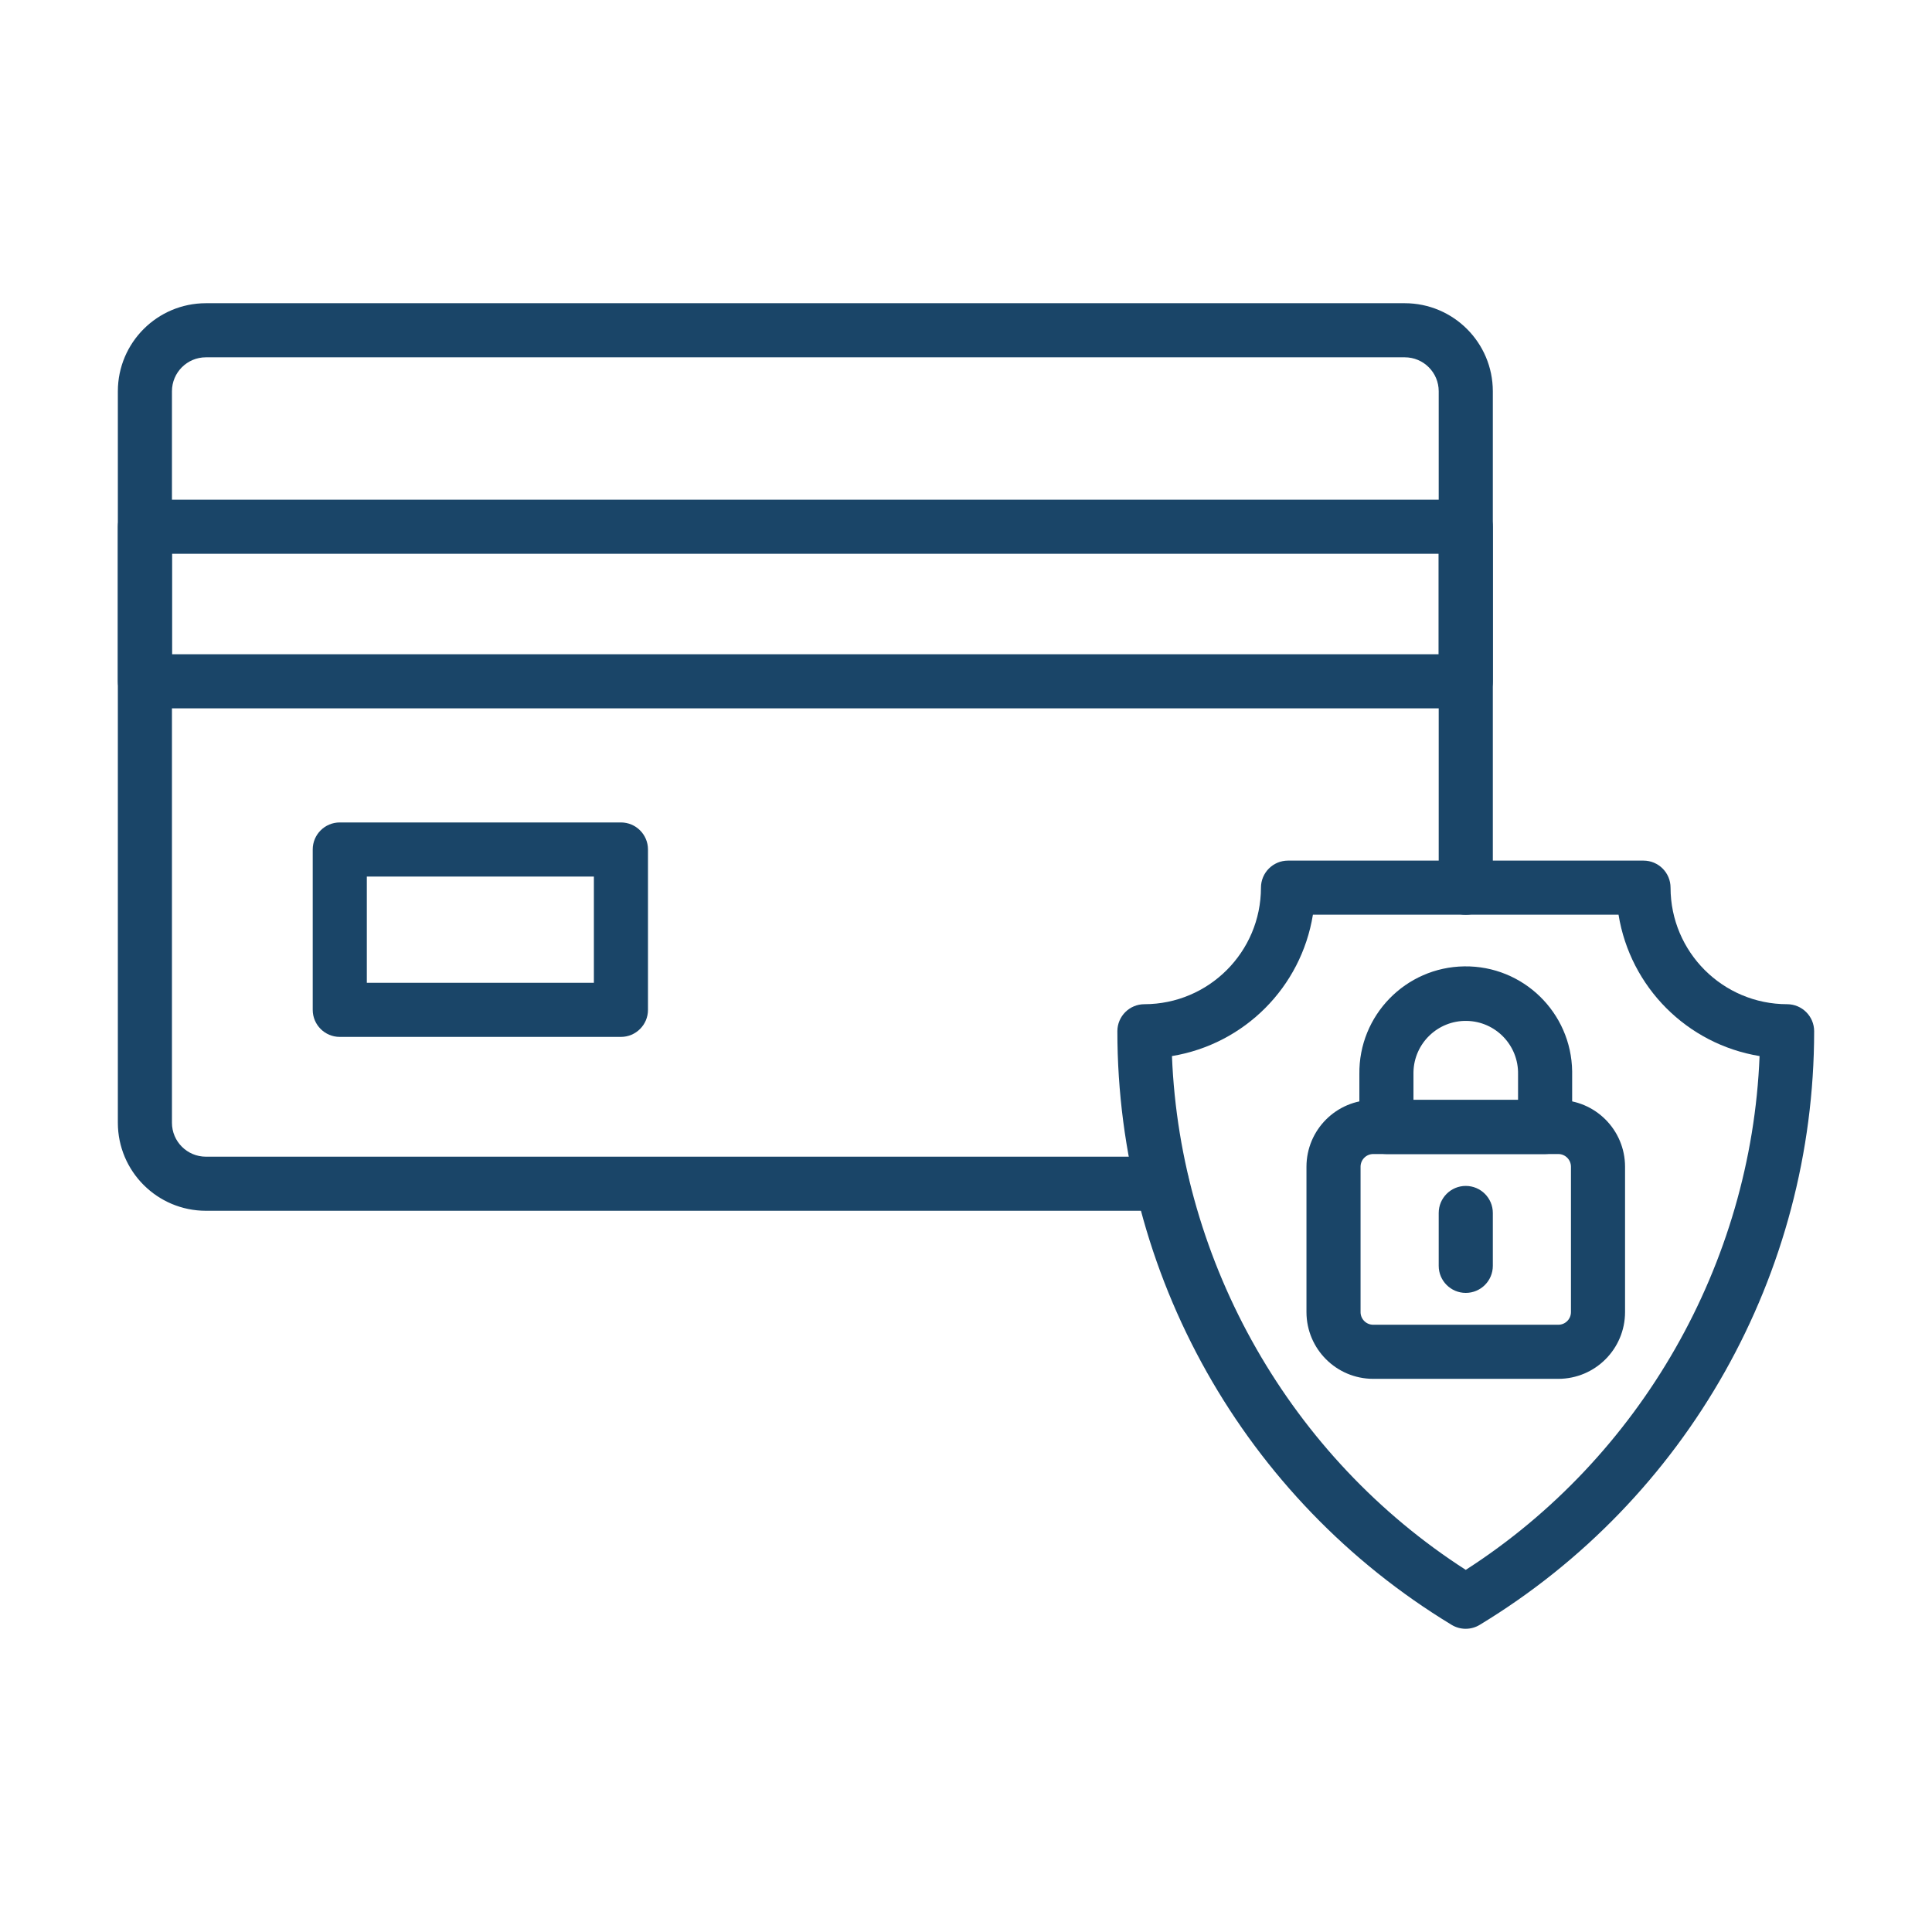 <svg width="89" height="89" viewBox="0 0 89 89" fill="none" xmlns="http://www.w3.org/2000/svg">
<g clip-path="url(#clip0_808_868)">
<path d="M53.533 55.776H9.484C7.245 55.774 5.431 53.96 5.429 51.722V18.022C5.432 15.784 7.246 13.97 9.484 13.968H64.714C66.952 13.97 68.766 15.784 68.769 18.022V40.895C68.769 41.583 68.211 42.141 67.522 42.141C66.834 42.141 66.276 41.583 66.276 40.895V18.022C66.275 17.159 65.576 16.461 64.714 16.46H9.484C8.621 16.461 7.923 17.159 7.921 18.022V51.722C7.922 52.584 8.621 53.283 9.484 53.284H53.533C54.221 53.284 54.779 53.842 54.779 54.53C54.779 55.219 54.221 55.776 53.533 55.776Z" fill="#1A4568"/>
<path d="M67.522 32.631H6.675C5.987 32.631 5.429 32.073 5.429 31.385V24.265C5.429 23.577 5.987 23.019 6.675 23.019H67.522C68.211 23.019 68.769 23.577 68.769 24.265V31.385C68.769 32.073 68.211 32.631 67.522 32.631ZM7.921 30.139H66.276V25.511H7.921V30.139Z" fill="#1A4568"/>
<path d="M28.604 47.766H15.652C14.964 47.766 14.406 47.208 14.406 46.52V39.133C14.406 38.445 14.964 37.887 15.652 37.887H28.604C29.292 37.887 29.85 38.445 29.85 39.133V46.52C29.85 47.208 29.292 47.766 28.604 47.766ZM16.898 45.274H27.358V40.379H16.898V45.274Z" fill="#1A4568"/>
<path d="M67.522 75.032C67.295 75.033 67.072 74.972 66.876 74.854C57.313 69.059 51.472 58.688 51.473 47.505C51.473 46.817 52.031 46.26 52.719 46.26C55.683 46.256 58.084 43.855 58.088 40.891C58.088 40.203 58.645 39.645 59.334 39.645H75.71C76.398 39.645 76.956 40.203 76.956 40.891C76.959 43.855 79.361 46.257 82.325 46.26C83.013 46.26 83.571 46.817 83.571 47.505C83.57 58.686 77.73 69.054 68.168 74.849C67.974 74.968 67.75 75.031 67.522 75.032ZM53.988 48.649C54.366 58.211 59.461 67.137 67.522 72.318C75.583 67.137 80.678 58.211 81.057 48.649C77.717 48.099 75.102 45.478 74.56 42.137H60.481C59.94 45.477 57.326 48.098 53.988 48.649Z" fill="#1A4568"/>
<path d="M71.787 63.518H63.258C61.561 63.516 60.187 62.142 60.184 60.445V53.745C60.187 52.048 61.561 50.673 63.258 50.67H71.787C73.483 50.673 74.858 52.048 74.86 53.745V60.445C74.858 62.142 73.483 63.516 71.787 63.518ZM63.258 53.162C62.937 53.163 62.677 53.424 62.676 53.745V60.445C62.677 60.766 62.937 61.026 63.258 61.026H71.787C72.107 61.026 72.367 60.766 72.368 60.445V53.745C72.367 53.424 72.107 53.163 71.787 53.162H63.258Z" fill="#1A4568"/>
<path d="M71.177 53.162H63.867C63.179 53.162 62.621 52.605 62.621 51.916V49.484C62.585 46.777 64.749 44.553 67.456 44.517C70.163 44.481 72.386 46.645 72.423 49.352C72.424 49.396 72.424 49.44 72.423 49.484V51.92C72.421 52.606 71.864 53.162 71.177 53.162V53.162ZM65.113 50.67H69.931V49.484C69.957 48.154 68.899 47.054 67.568 47.029C66.238 47.003 65.139 48.061 65.113 49.391C65.113 49.422 65.113 49.453 65.113 49.484V50.67Z" fill="#1A4568"/>
<path d="M67.522 59.559C66.834 59.559 66.276 59.001 66.276 58.313V55.877C66.276 55.189 66.834 54.631 67.522 54.631C68.211 54.631 68.769 55.189 68.769 55.877V58.313C68.769 59.001 68.211 59.559 67.522 59.559Z" fill="#1A4568"/>
</g>
<defs>
<clipPath id="clip0_808_868">
<rect width="89" height="89" fill="white"/>
</clipPath>
</defs>
</svg>
